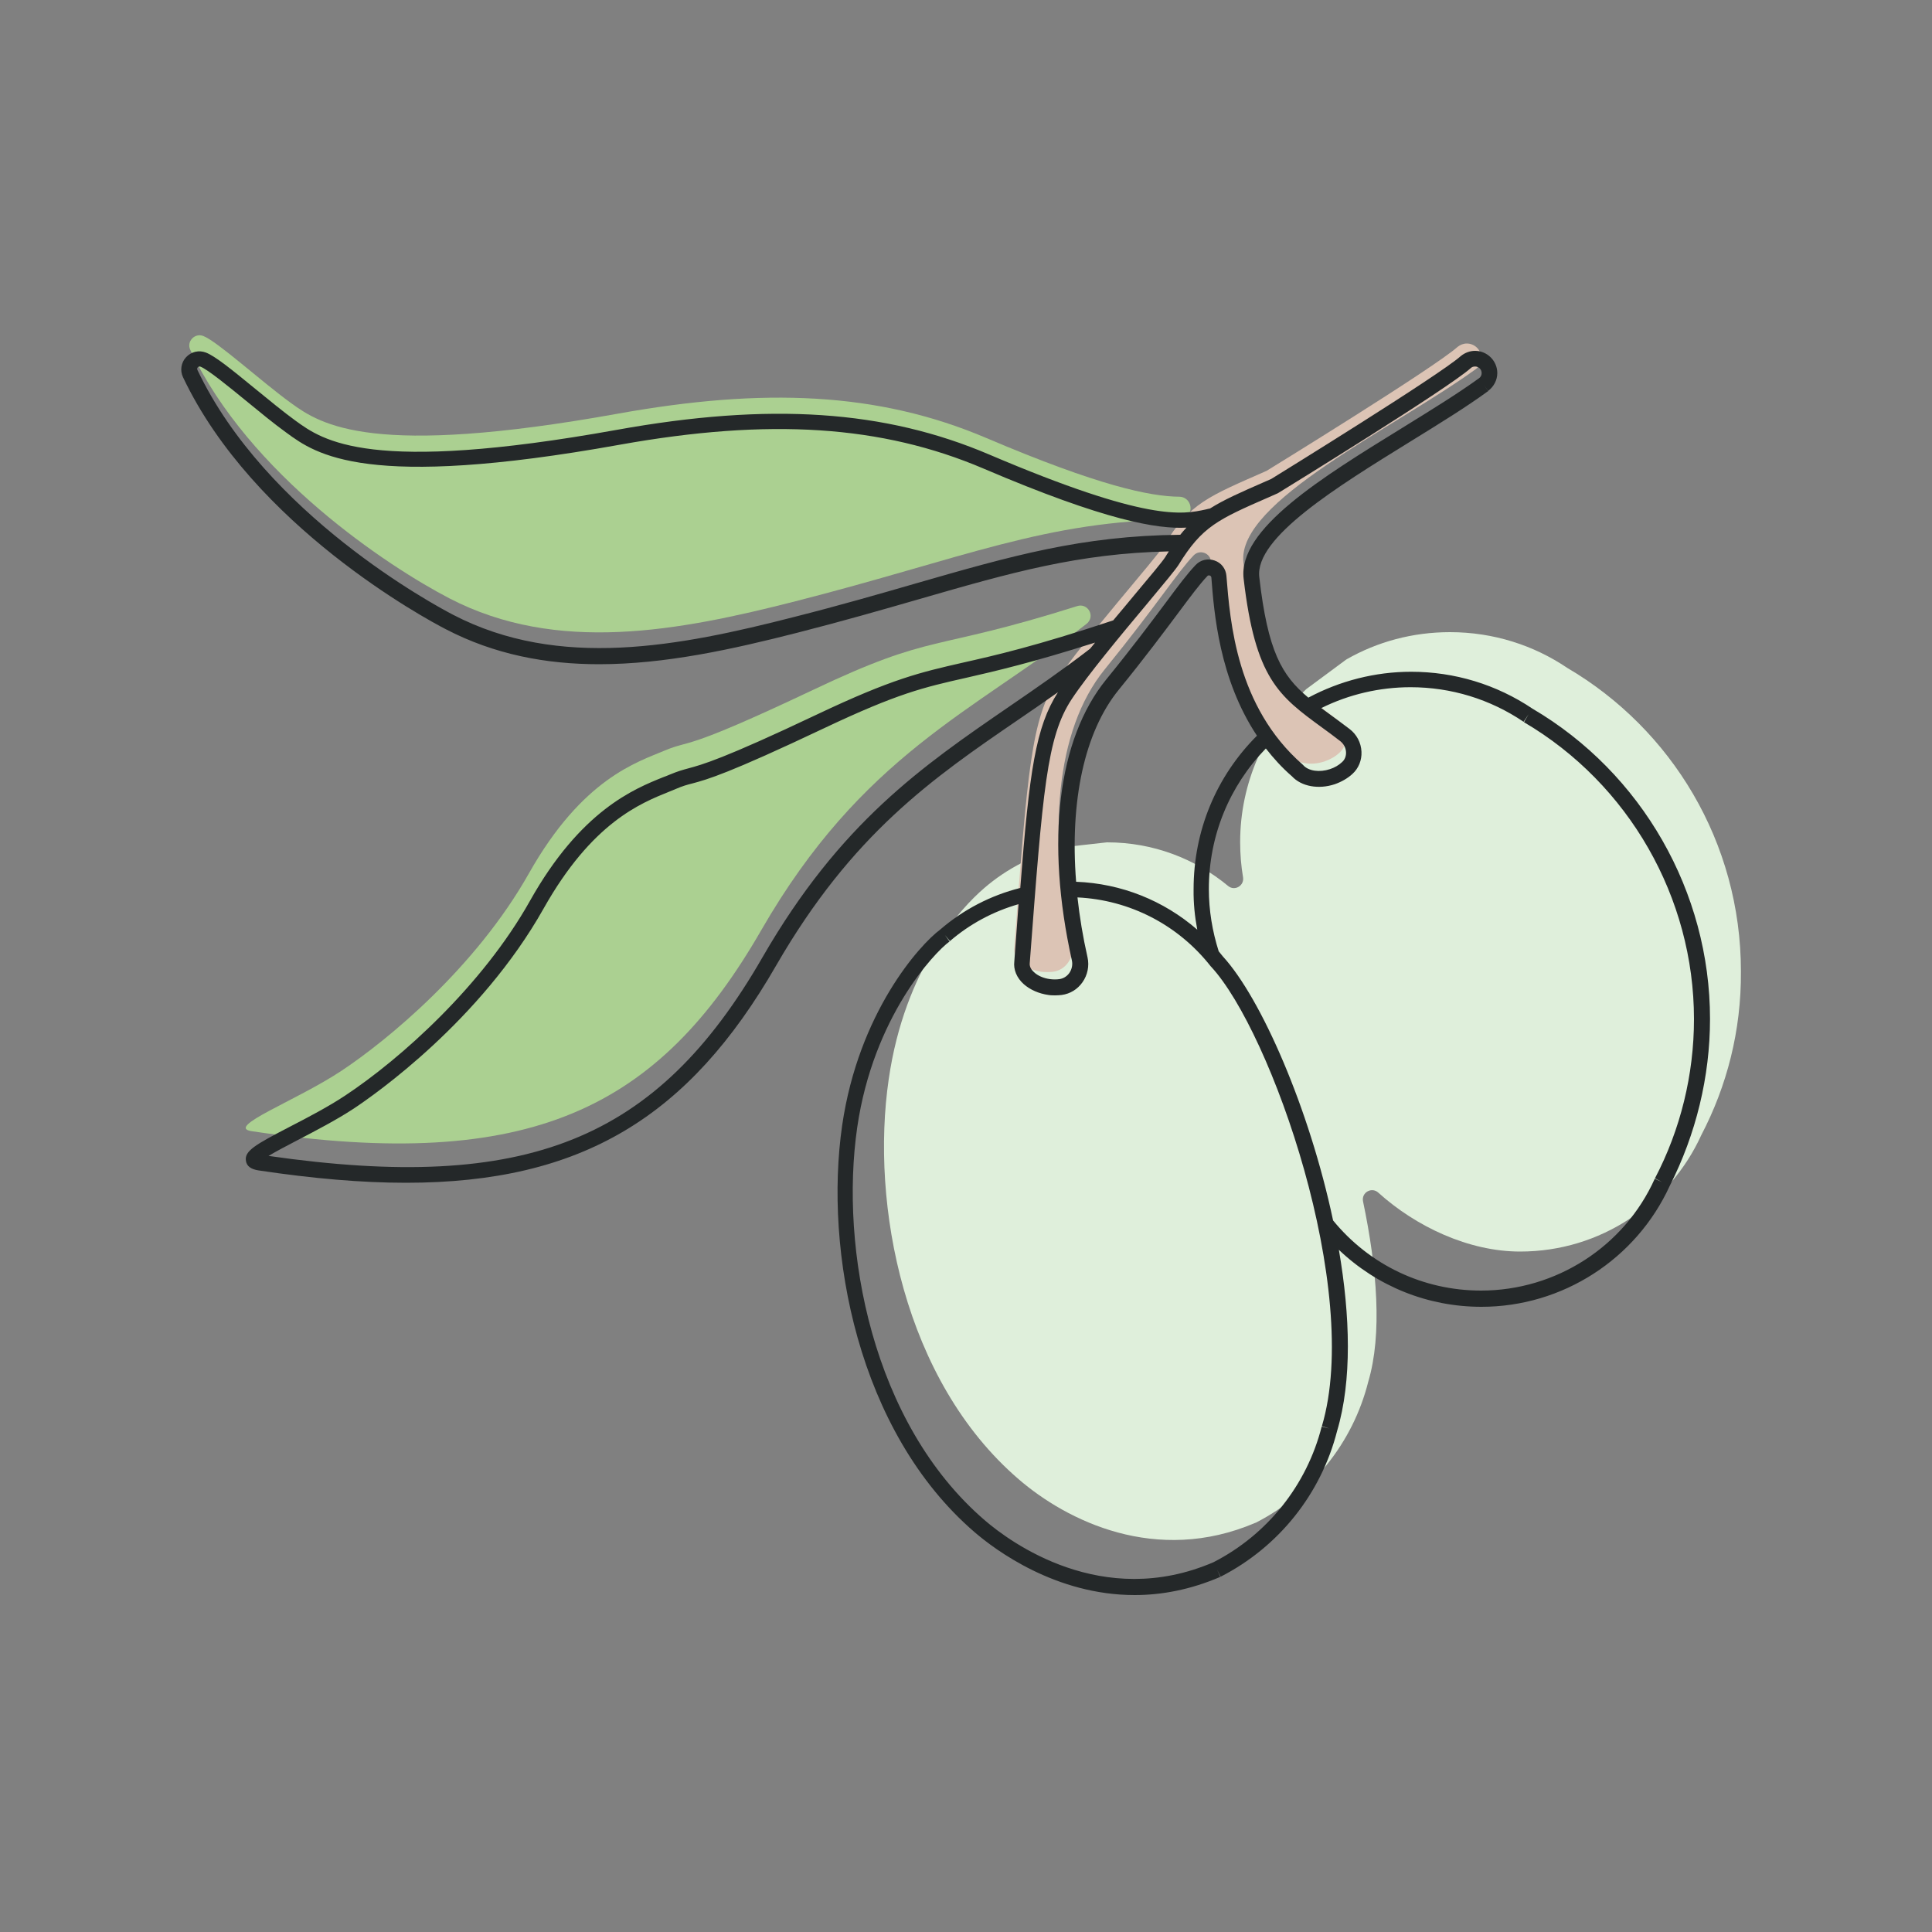 <svg width="100" height="100" viewBox="0 0 100 100" fill="none" xmlns="http://www.w3.org/2000/svg">
<rect x="0" y="0" width="100" height="100" fill="#808080" stroke="none"/>
<g clip-path="url(#clip0_3711_311)">
<path d="M88.06 58.75C86.44 62.31 82.85 64.78 78.68 64.78C76.02 64.78 73.29 63.49 71.34 61.73C71 61.42 70.46 61.72 70.55 62.18C71.28 65.67 71.55 69.06 70.82 71.52C70.42 73.11 69.68 74.57 68.68 75.81C67.69 77.05 66.44 78.07 65.03 78.8C65.01 78.81 65 78.82 64.98 78.82C59.84 81.02 55.21 78.71 52.72 76.56C46.78 71.45 45.05 62.35 46 55.86C46.83 50.1 49.74 47 50.94 45.97C52.13 44.94 53.58 44.2 55.17 43.84C55.19 43.84 55.21 43.83 55.23 43.83L57.29 43.6H57.31C59.69 43.6 61.87 44.45 63.57 45.86C63.91 46.14 64.41 45.84 64.34 45.41C64.24 44.82 64.19 44.21 64.19 43.59C64.19 40.49 65.49 37.7 67.56 35.72C67.58 35.7 67.59 35.69 67.61 35.67L69.65 34.16C69.67 34.15 69.69 34.13 69.71 34.12C71.29 33.22 73.11 32.72 75.05 32.72C77.3 32.72 79.39 33.4 81.12 34.57C86.51 37.73 90.11 43.59 90.11 50.28C90.13 53.36 89.38 56.22 88.06 58.75Z" fill="#DFEFDB"/>
<path d="M76.38 19.11C72.14 22.18 64 25.96 64.36 29.11C65.01 34.78 66.37 35.07 69.21 37.25C69.76 37.67 69.84 38.5 69.33 38.96C69.13 39.15 68.87 39.3 68.56 39.41C67.84 39.65 67.12 39.51 66.75 39.1C63.3 36.08 62.88 31.68 62.68 29.07C62.65 28.62 62.09 28.42 61.78 28.75C60.93 29.64 59.85 31.36 57.17 34.66C54.61 37.82 54.24 43.26 55.48 48.85C55.63 49.53 55.18 50.22 54.49 50.3C54.31 50.32 54.12 50.32 53.92 50.3C53.06 50.19 52.42 49.62 52.5 49.03C53.18 39.82 53.39 37.19 54.72 35.18C56.05 33.17 59.87 28.86 60.24 28.24C61.59 26.03 62.54 25.7 65.56 24.37C65.56 24.37 74.25 19.03 75.45 17.95C75.58 17.85 75.74 17.78 75.92 17.78C76.33 17.78 76.67 18.11 76.67 18.53C76.68 18.75 76.57 18.97 76.38 19.11Z" fill="#DCC4B5"/>
<path d="M61.44 26.73C61.33 26.83 61.19 26.89 61.04 26.89C54.12 26.93 49.84 28.91 41.18 31.12C35.11 32.67 28.83 33.86 23.26 30.97C20.07 29.31 12.93 24.6 9.85 18.11C9.64 17.68 10.08 17.22 10.52 17.39C11.25 17.67 13.49 19.72 15.06 20.86C16.64 22.01 19.27 23.7 31.99 21.41C39.5 20.06 45.44 20.28 51.05 22.67C56.87 25.15 59.54 25.7 61.05 25.71C61.57 25.72 61.82 26.37 61.44 26.73Z" fill="#ABD091"/>
<path d="M56.33 32.2C56.66 31.8 56.26 31.21 55.76 31.37C48.1 33.79 48.42 32.7 42.08 35.71C35.22 38.96 35.83 38.25 34.4 38.85C32.98 39.45 30.15 40.29 27.38 45.2C24.61 50.11 20.03 53.86 17.68 55.42C15.33 56.98 11.62 58.34 13.03 58.55C27.51 60.72 34.1 57.35 39.4 48.15C44.63 39.07 50.37 36.86 56.24 32.29C56.27 32.26 56.3 32.24 56.33 32.2Z" fill="#ABD091"/>
<path d="M88.51 52.74C88.51 46.17 84.99 40.01 79.32 36.68C77.46 35.43 75.29 34.77 73.04 34.77C71.18 34.77 69.35 35.24 67.72 36.11C66.34 34.96 65.62 33.71 65.18 29.87C64.94 27.82 69.22 25.19 72.99 22.86C74.48 21.94 75.88 21.08 77.03 20.24L76.8 19.92L77.03 20.23C77.32 20.01 77.5 19.67 77.5 19.31C77.5 18.68 76.98 18.16 76.35 18.16C76.09 18.16 75.83 18.25 75.61 18.43C74.47 19.44 66.3 24.48 65.8 24.79L65.39 24.97C64.2 25.49 63.34 25.87 62.63 26.32C62.56 26.33 62.49 26.35 62.41 26.37C61.21 26.63 59.4 27.02 51.21 23.53C45.8 21.22 39.85 20.82 31.92 22.25C19.11 24.55 16.72 22.81 15.29 21.77C14.67 21.32 13.94 20.72 13.23 20.14C11.95 19.09 11.13 18.43 10.66 18.25C10.3 18.11 9.9 18.2 9.63 18.49C9.37 18.77 9.31 19.18 9.47 19.52C13.13 27.24 22.05 32.04 23.06 32.56C25.61 33.89 28.29 34.38 31.01 34.38C34.42 34.38 37.9 33.61 41.27 32.75C43.66 32.14 45.74 31.54 47.58 31.01C52.32 29.64 55.82 28.64 60.5 28.54C60.44 28.64 60.37 28.73 60.31 28.84C60.18 29.05 59.48 29.89 58.73 30.78C58.39 31.19 58.01 31.65 57.62 32.11C53.62 33.44 51.52 33.92 49.83 34.3C47.64 34.8 46.19 35.13 42.31 36.97C37.4 39.3 36.33 39.58 35.63 39.77C35.33 39.85 35.08 39.92 34.65 40.1C34.55 40.14 34.44 40.19 34.32 40.23C32.83 40.83 30.06 41.94 27.43 46.63C24.96 51.03 20.73 54.81 17.86 56.71C17 57.28 15.95 57.83 15.02 58.31C13.21 59.25 12.64 59.57 12.73 60.09C12.77 60.36 12.99 60.52 13.38 60.58C16.18 61 18.71 61.22 21.01 61.22C30.12 61.22 35.66 57.81 40.17 49.98C44.11 43.15 48.28 40.28 52.71 37.25C53.38 36.79 54.07 36.32 54.76 35.83C53.61 37.62 53.28 39.89 52.81 45.96C51.29 46.34 49.86 47.08 48.67 48.11C47.59 48.91 44.44 52.42 43.59 58.25C42.65 64.74 44.39 74.1 50.45 79.31C51.51 80.22 54.63 82.56 58.73 82.56C60.11 82.56 61.6 82.29 63.16 81.62L63 81.25L63.18 81.61C66.19 80.07 68.38 77.32 69.21 74.06C69.98 71.47 69.89 68.11 69.3 64.69C71.28 66.58 73.9 67.64 76.68 67.64C80.87 67.64 84.69 65.18 86.43 61.37C87.78 58.71 88.51 55.73 88.51 52.74ZM47.36 30.21C45.53 30.74 43.45 31.34 41.08 31.94C35.18 33.45 28.95 34.68 23.45 31.82C22.47 31.31 13.77 26.63 10.22 19.15C10.19 19.09 10.21 19.04 10.24 19.01C10.26 18.99 10.31 18.95 10.38 18.98C10.76 19.13 11.8 19.98 12.73 20.74C13.45 21.33 14.19 21.94 14.83 22.4C16.36 23.52 18.93 25.38 32.07 23.02C39.83 21.63 45.64 22.01 50.9 24.25C57.24 26.96 59.92 27.39 61.41 27.31C61.3 27.43 61.19 27.55 61.09 27.68C55.99 27.73 52.36 28.77 47.36 30.21ZM52.24 36.57C47.74 39.66 43.49 42.57 39.46 49.56C34 59.04 27.28 61.75 13.9 59.83C14.29 59.59 14.88 59.29 15.39 59.02C16.33 58.53 17.41 57.97 18.31 57.38C19.38 56.67 24.86 52.85 28.14 47.02C30.64 42.58 33.14 41.58 34.63 40.98C34.75 40.93 34.86 40.89 34.97 40.84C35.34 40.68 35.56 40.62 35.84 40.55C36.62 40.34 37.68 40.05 42.66 37.69C46.46 35.89 47.8 35.58 50.02 35.08C51.55 34.73 53.41 34.3 56.68 33.26C56.59 33.37 56.51 33.48 56.42 33.58C55.02 34.66 53.61 35.63 52.24 36.57ZM55.47 36.19C56.28 34.96 58.05 32.83 59.35 31.28C60.3 30.14 60.84 29.49 61 29.24C62.22 27.25 63.03 26.89 65.71 25.72L66.14 25.53L66.19 25.5C66.55 25.28 74.92 20.13 76.13 19.05C76.17 19.01 76.24 18.97 76.35 18.97C76.54 18.97 76.69 19.12 76.69 19.31C76.69 19.42 76.64 19.52 76.55 19.58C75.43 20.39 74.03 21.25 72.56 22.16C68.39 24.73 64.07 27.39 64.37 29.95C64.97 35.12 66.19 36.02 68.42 37.65C68.72 37.87 69.04 38.1 69.37 38.36C69.55 38.5 69.66 38.71 69.67 38.93C69.68 39.13 69.61 39.32 69.46 39.45C69.29 39.61 69.08 39.73 68.84 39.81C68.3 39.99 67.73 39.91 67.46 39.61L67.42 39.57C64 36.58 63.67 32.18 63.48 29.81C63.45 29.44 63.22 29.13 62.86 29.01C62.51 28.89 62.13 28.98 61.88 29.25C61.46 29.69 60.98 30.33 60.32 31.22C59.61 32.17 58.64 33.47 57.25 35.18C54.75 38.26 54.11 43.55 55.48 49.71C55.53 49.93 55.48 50.17 55.35 50.36C55.22 50.54 55.04 50.65 54.83 50.68C54.68 50.7 54.52 50.7 54.36 50.68C54.03 50.64 53.72 50.51 53.52 50.32C53.42 50.23 53.27 50.06 53.3 49.84C53.98 40.86 54.18 38.15 55.47 36.19ZM61.97 48.12C60.23 46.61 58.04 45.73 55.7 45.64C55.37 41.46 56.13 37.89 57.9 35.71C59.3 33.99 60.27 32.68 60.99 31.72C61.63 30.86 62.1 30.23 62.49 29.82C62.53 29.77 62.58 29.78 62.62 29.79C62.65 29.8 62.69 29.83 62.7 29.89C62.84 31.73 63.11 35.14 65.06 38.08C62.94 40.2 61.78 43.01 61.78 46.03C61.77 46.74 61.84 47.43 61.97 48.12ZM68.41 73.84C67.64 76.87 65.6 79.43 62.81 80.86C57.05 83.34 52.28 79.82 50.96 78.68C45.13 73.66 43.46 64.62 44.37 58.35C45.2 52.65 48.35 49.31 49.15 48.73L48.91 48.4L49.17 48.71C50.2 47.82 51.42 47.17 52.72 46.8C52.65 47.71 52.58 48.7 52.5 49.77C52.45 50.18 52.62 50.61 52.99 50.94C53.32 51.23 53.77 51.43 54.27 51.5C54.39 51.52 54.51 51.52 54.63 51.52C54.74 51.52 54.84 51.51 54.95 51.5C55.39 51.44 55.77 51.21 56.03 50.84C56.29 50.47 56.39 50 56.29 49.55C56.05 48.49 55.88 47.46 55.77 46.45C58.48 46.58 60.98 47.87 62.67 50.02L62.69 50.04C65.8 53.4 70.51 66.8 68.42 73.82L68.81 73.94L68.41 73.84ZM76.66 66.8C73.67 66.8 70.89 65.48 69 63.17C67.77 57.36 65.27 51.66 63.3 49.51C63.23 49.42 63.15 49.33 63.08 49.24C62.75 48.2 62.57 47.12 62.57 46.02C62.57 43.27 63.62 40.7 65.52 38.74C65.91 39.24 66.35 39.73 66.87 40.18C67.36 40.71 68.25 40.87 69.09 40.59C69.43 40.47 69.75 40.29 70 40.06C70.32 39.77 70.49 39.35 70.47 38.91C70.45 38.44 70.22 38.01 69.85 37.73C69.51 37.47 69.18 37.23 68.88 37.01C68.71 36.89 68.55 36.77 68.39 36.65C69.82 35.94 71.41 35.57 73.01 35.57C75.11 35.57 77.13 36.19 78.86 37.36L79.12 36.97L78.88 37.38C84.31 40.57 87.68 46.46 87.68 52.75C87.68 55.62 86.98 58.47 85.66 60.99L86.02 61.18L85.65 61.01C84.07 64.53 80.53 66.8 76.66 66.8Z" fill="#242829"/>
</g>
<defs>
<clipPath id="clip0_3711_311">
<rect width="100" height="100" fill="white"/>
</clipPath>
</defs>
</svg>
